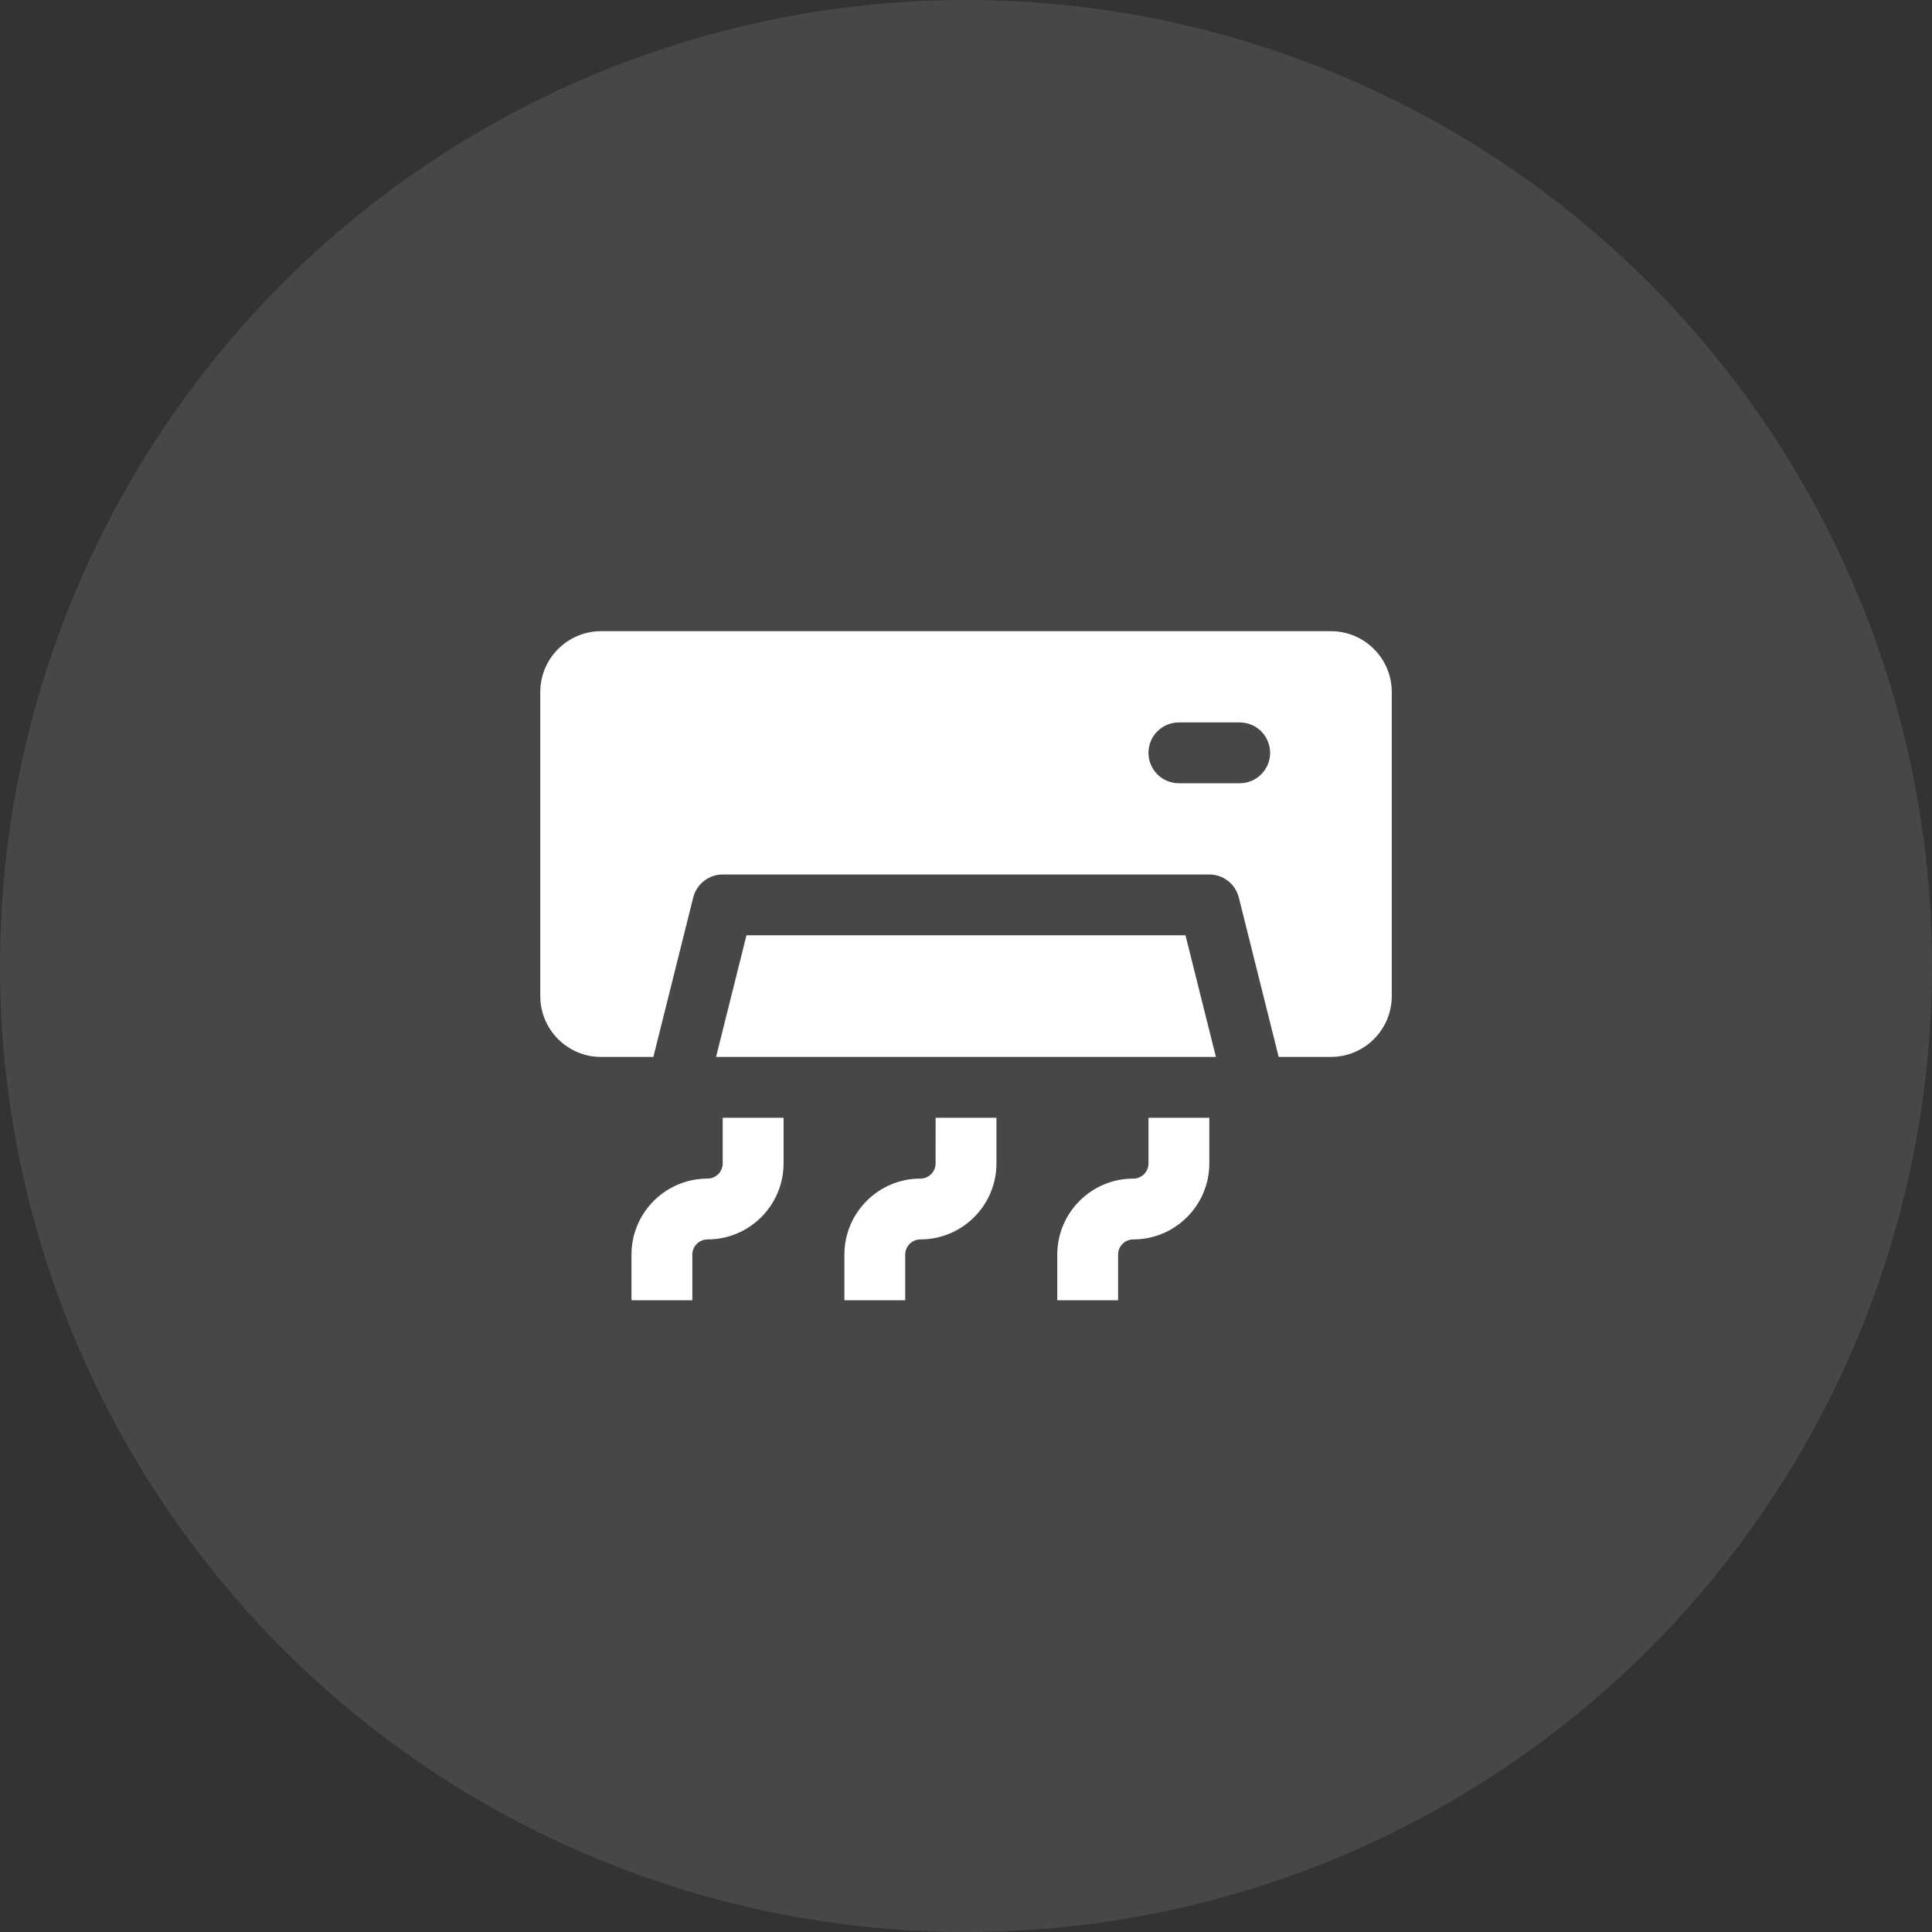 <svg width="54" height="54" viewBox="0 0 54 54" fill="none" xmlns="http://www.w3.org/2000/svg">
<rect x="0" y="0" width="54" height="54" fill="#333333" stroke="none"/>
<circle cx="27" cy="27" r="27" fill="#FFFCFA" fill-opacity="0.1"/>
<path d="M20.2 31.242H21.901V32.517C21.901 33.689 20.948 34.642 19.776 34.642C19.542 34.642 19.351 34.832 19.351 35.067L19.351 36.342H17.65V35.067C17.65 33.896 18.603 32.942 19.775 32.942C20.009 32.942 20.2 32.752 20.2 32.517L20.2 31.242Z" fill="white"/>
<path d="M26.151 31.242H27.851V32.517C27.851 33.689 26.898 34.642 25.726 34.642C25.492 34.642 25.301 34.832 25.301 35.067L25.301 36.342H23.601V35.067C23.601 33.896 24.553 32.942 25.726 32.942C25.959 32.942 26.15 32.752 26.15 32.517L26.151 31.242Z" fill="white"/>
<path d="M32.101 31.242H33.801V32.517C33.801 33.689 32.848 34.642 31.676 34.642C31.442 34.642 31.251 34.832 31.251 35.067L31.251 36.342H29.551V35.067C29.551 33.896 30.504 32.942 31.676 32.942C31.91 32.942 32.101 32.752 32.101 32.517L32.101 31.242Z" fill="white"/>
<path d="M37.2 17.642H16.801C15.864 17.642 15.101 18.404 15.101 19.342V27.842C15.101 28.779 15.863 29.542 16.801 29.542H18.262L19.376 25.085C19.471 24.707 19.811 24.442 20.201 24.442H33.8C34.191 24.442 34.53 24.708 34.625 25.085L35.739 29.541H37.2C38.138 29.541 38.9 28.779 38.9 27.841L38.9 19.342C38.9 18.404 38.138 17.642 37.2 17.642L37.2 17.642ZM34.65 21.892H32.95C32.48 21.892 32.1 21.511 32.1 21.042C32.1 20.572 32.48 20.192 32.95 20.192H34.65C35.12 20.192 35.5 20.572 35.5 21.042C35.5 21.511 35.12 21.892 34.65 21.892Z" fill="white"/>
<path d="M33.135 26.142L33.985 29.541H20.014L20.864 26.142H33.135Z" fill="white"/>
</svg>
